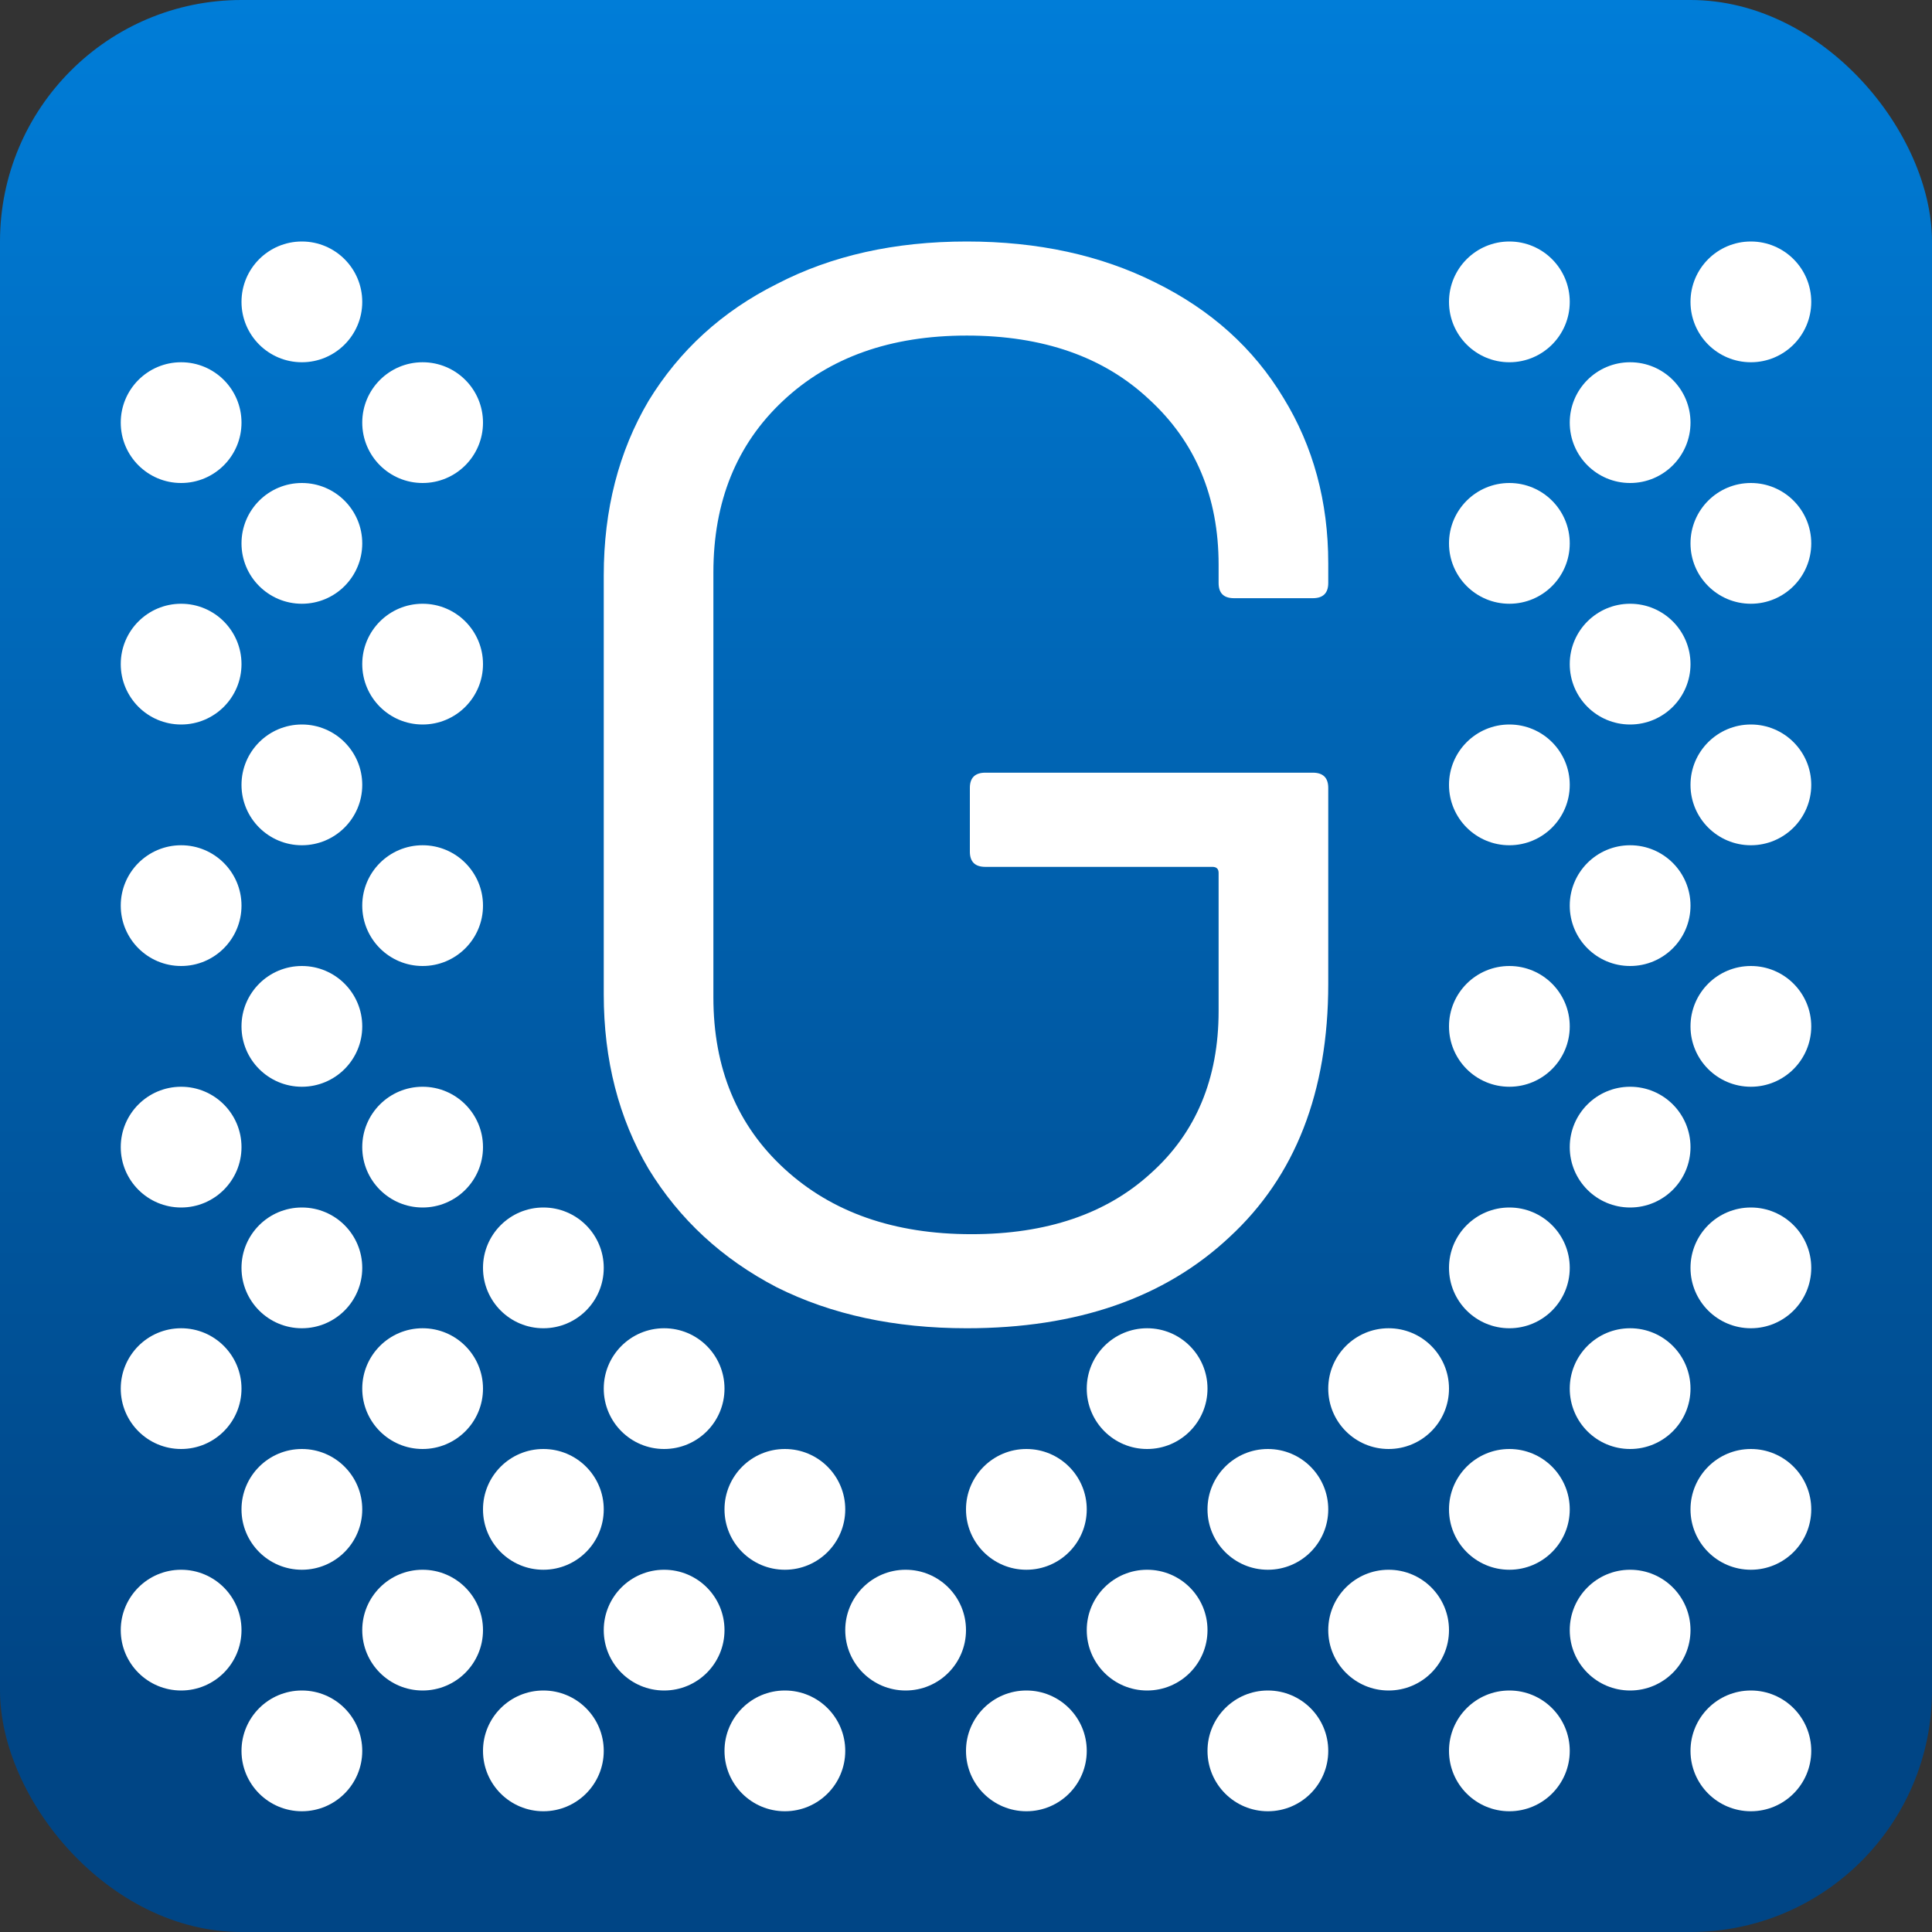 <svg width="16" height="16" viewBox="0 0 16 16" fill="none" xmlns="http://www.w3.org/2000/svg">
<rect x="0" y="0" width="16" height="16" fill="#333333" stroke="none"/>
<rect width="16" height="16" rx="2" fill="url(#paint0_linear_4025_19)"/>
<path d="M8.006 11C7.409 11 6.885 10.887 6.433 10.661C5.981 10.426 5.627 10.099 5.371 9.68C5.124 9.261 5 8.779 5 8.235V4.765C5 4.221 5.124 3.739 5.371 3.32C5.627 2.901 5.981 2.578 6.433 2.352C6.885 2.117 7.409 2 8.006 2C8.595 2 9.115 2.113 9.567 2.339C10.028 2.566 10.382 2.884 10.629 3.295C10.876 3.697 11 4.154 11 4.665V4.828C11 4.912 10.957 4.954 10.872 4.954H10.22C10.134 4.954 10.092 4.912 10.092 4.828V4.677C10.092 4.116 9.9 3.659 9.516 3.307C9.141 2.955 8.638 2.779 8.006 2.779C7.375 2.779 6.868 2.959 6.484 3.32C6.1 3.68 5.908 4.154 5.908 4.74V8.26C5.908 8.846 6.104 9.32 6.497 9.68C6.889 10.04 7.405 10.221 8.045 10.221C8.667 10.221 9.162 10.053 9.529 9.718C9.904 9.383 10.092 8.934 10.092 8.373V7.229C10.092 7.196 10.075 7.179 10.04 7.179H8.16C8.075 7.179 8.032 7.137 8.032 7.053V6.525C8.032 6.441 8.075 6.399 8.16 6.399H10.872C10.957 6.399 11 6.441 11 6.525V8.147C11 9.043 10.727 9.743 10.181 10.246C9.644 10.749 8.919 11 8.006 11Z" fill="white"/>
<circle cx="4.5" cy="12.5" r="0.5" fill="white"/>
<circle cx="4.5" cy="10.5" r="0.5" fill="white"/>
<circle cx="8.5" cy="12.5" r="0.5" fill="white"/>
<circle cx="12.5" cy="12.5" r="0.5" fill="white"/>
<circle cx="12.5" cy="8.5" r="0.5" fill="white"/>
<circle cx="12.5" cy="6.5" r="0.5" fill="white"/>
<circle cx="12.5" cy="4.5" r="0.5" fill="white"/>
<circle cx="12.5" cy="2.5" r="0.5" fill="white"/>
<circle cx="12.5" cy="10.5" r="0.5" fill="white"/>
<circle cx="4.5" cy="14.5" r="0.5" fill="white"/>
<circle cx="8.5" cy="14.5" r="0.5" fill="white"/>
<circle cx="12.5" cy="14.5" r="0.5" fill="white"/>
<circle cx="2.5" cy="12.5" r="0.5" fill="white"/>
<circle cx="2.5" cy="10.5" r="0.5" fill="white"/>
<circle cx="2.5" cy="8.5" r="0.5" fill="white"/>
<circle cx="2.5" cy="6.5" r="0.5" fill="white"/>
<circle cx="2.5" cy="4.5" r="0.5" fill="white"/>
<circle cx="2.5" cy="2.5" r="0.5" fill="white"/>
<circle cx="6.5" cy="12.5" r="0.5" fill="white"/>
<circle cx="10.5" cy="12.5" r="0.5" fill="white"/>
<circle cx="14.5" cy="12.5" r="0.5" fill="white"/>
<circle cx="14.5" cy="8.5" r="0.5" fill="white"/>
<circle cx="14.5" cy="6.5" r="0.5" fill="white"/>
<circle cx="14.5" cy="4.5" r="0.5" fill="white"/>
<circle cx="14.5" cy="2.5" r="0.5" fill="white"/>
<circle cx="14.5" cy="10.5" r="0.5" fill="white"/>
<circle cx="2.5" cy="14.5" r="0.5" fill="white"/>
<circle cx="6.5" cy="14.5" r="0.5" fill="white"/>
<circle cx="10.5" cy="14.5" r="0.5" fill="white"/>
<circle cx="14.5" cy="14.5" r="0.5" fill="white"/>
<circle cx="3.5" cy="13.5" r="0.5" fill="white"/>
<circle cx="7.5" cy="13.5" r="0.5" fill="white"/>
<circle cx="11.5" cy="13.5" r="0.5" fill="white"/>
<circle cx="1.5" cy="13.5" r="0.5" fill="white"/>
<circle cx="1.5" cy="9.5" r="0.5" fill="white"/>
<circle cx="1.5" cy="7.5" r="0.5" fill="white"/>
<circle cx="1.5" cy="5.5" r="0.5" fill="white"/>
<circle cx="1.5" cy="3.5" r="0.5" fill="white"/>
<circle cx="5.5" cy="13.5" r="0.5" fill="white"/>
<circle cx="9.5" cy="13.5" r="0.5" fill="white"/>
<circle cx="13.5" cy="13.5" r="0.5" fill="white"/>
<circle cx="3.5" cy="11.5" r="0.5" fill="white"/>
<circle cx="3.5" cy="9.5" r="0.5" fill="white"/>
<circle cx="3.5" cy="7.5" r="0.5" fill="white"/>
<circle cx="3.5" cy="5.5" r="0.5" fill="white"/>
<circle cx="3.5" cy="3.5" r="0.5" fill="white"/>
<circle cx="11.5" cy="11.5" r="0.5" fill="white"/>
<circle cx="1.5" cy="11.5" r="0.5" fill="white"/>
<circle cx="5.5" cy="11.5" r="0.5" fill="white"/>
<circle cx="9.5" cy="11.5" r="0.5" fill="white"/>
<circle cx="13.5" cy="11.5" r="0.5" fill="white"/>
<circle cx="13.5" cy="9.5" r="0.5" fill="white"/>
<circle cx="13.5" cy="7.5" r="0.5" fill="white"/>
<circle cx="13.5" cy="5.5" r="0.5" fill="white"/>
<circle cx="13.5" cy="3.5" r="0.5" fill="white"/>
<defs>
<linearGradient id="paint0_linear_4025_19" x1="8" y1="0" x2="8" y2="14" gradientUnits="userSpaceOnUse">
<stop stop-color="#007DD8"/>
<stop offset="1" stop-color="#004585"/>
</linearGradient>
</defs>
</svg>
